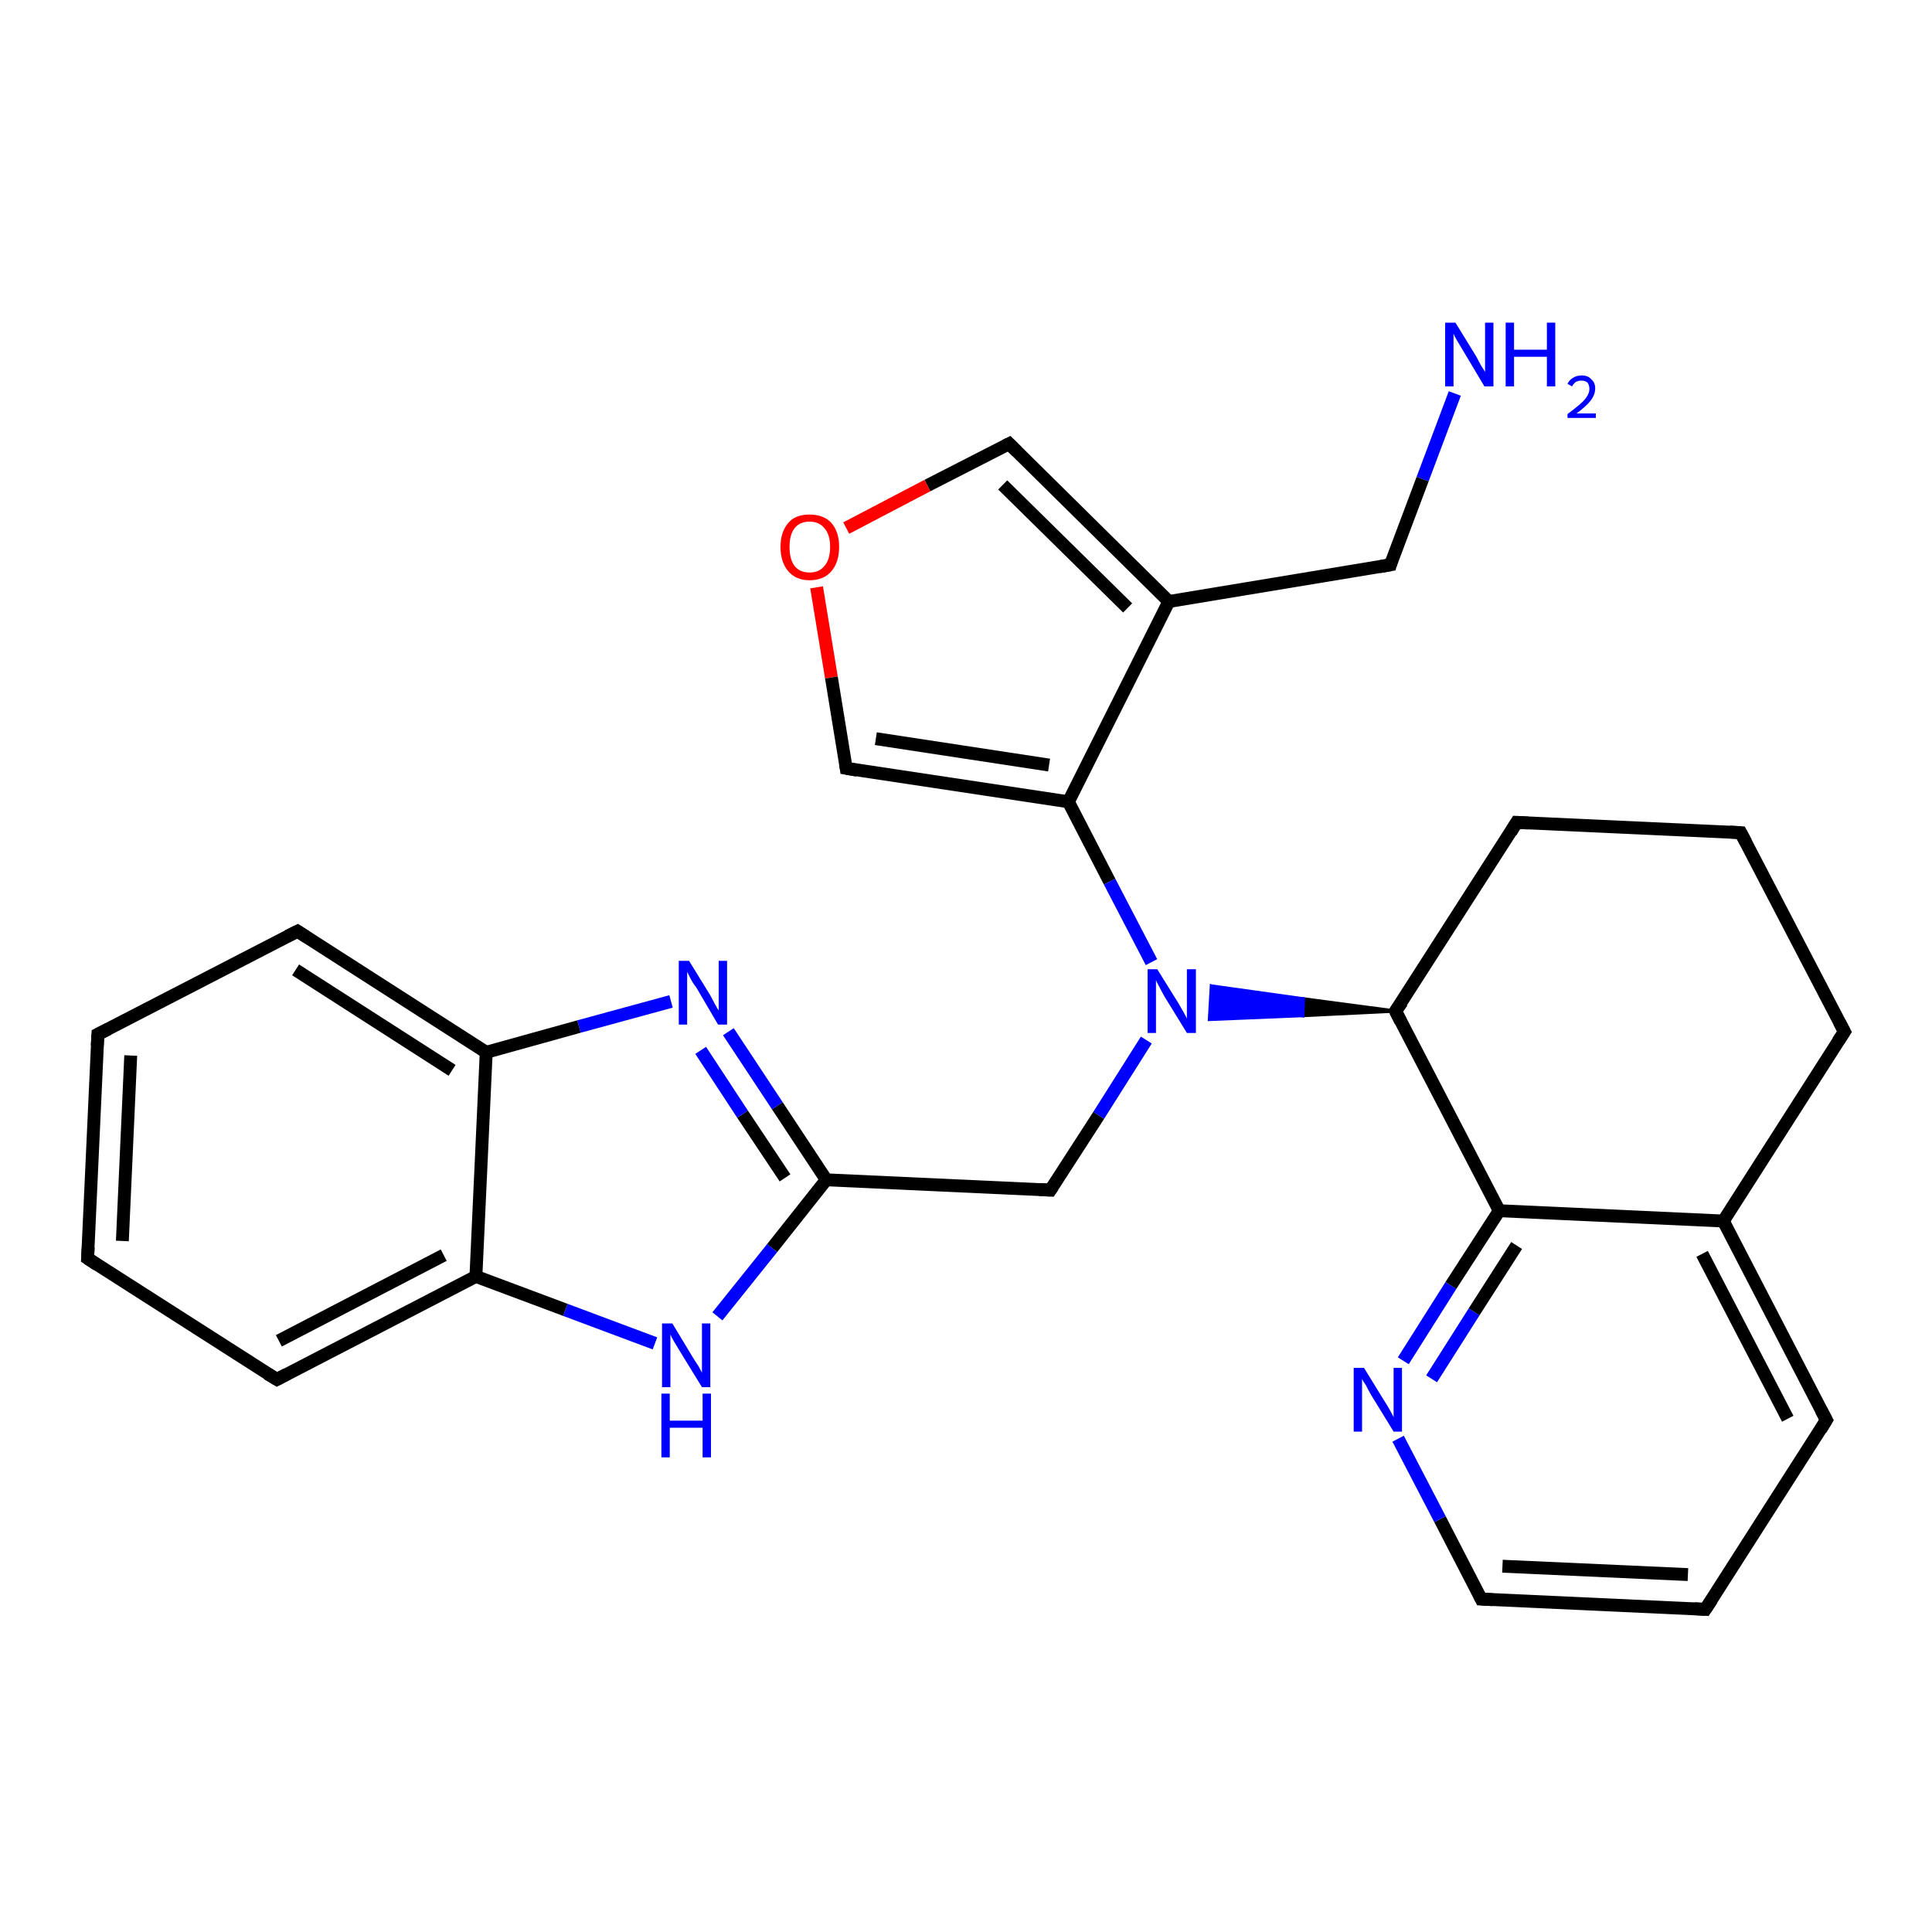 <?xml version='1.0' encoding='iso-8859-1'?>
<svg version='1.1' baseProfile='full'
              xmlns='http://www.w3.org/2000/svg'
                      xmlns:rdkit='http://www.rdkit.org/xml'
                      xmlns:xlink='http://www.w3.org/1999/xlink'
                  xml:space='preserve'
width='300px' height='300px' viewBox='0 0 300 300'>
<!-- END OF HEADER -->
<rect style='opacity:1.0;fill:#FFFFFF;stroke:none' width='300.0' height='300.0' x='0.0' y='0.0'> </rect>
<path class='bond-0 atom-0 atom-1' d='M 225.9,61.1 L 220.9,74.4' style='fill:none;fill-rule:evenodd;stroke:#0000FF;stroke-width:2.0px;stroke-linecap:butt;stroke-linejoin:miter;stroke-opacity:1' />
<path class='bond-0 atom-0 atom-1' d='M 220.9,74.4 L 215.9,87.7' style='fill:none;fill-rule:evenodd;stroke:#000000;stroke-width:2.0px;stroke-linecap:butt;stroke-linejoin:miter;stroke-opacity:1' />
<path class='bond-1 atom-1 atom-2' d='M 215.9,87.7 L 181.5,93.4' style='fill:none;fill-rule:evenodd;stroke:#000000;stroke-width:2.0px;stroke-linecap:butt;stroke-linejoin:miter;stroke-opacity:1' />
<path class='bond-2 atom-2 atom-3' d='M 181.5,93.4 L 156.7,68.9' style='fill:none;fill-rule:evenodd;stroke:#000000;stroke-width:2.0px;stroke-linecap:butt;stroke-linejoin:miter;stroke-opacity:1' />
<path class='bond-2 atom-2 atom-3' d='M 175.1,94.4 L 155.7,75.3' style='fill:none;fill-rule:evenodd;stroke:#000000;stroke-width:2.0px;stroke-linecap:butt;stroke-linejoin:miter;stroke-opacity:1' />
<path class='bond-3 atom-3 atom-4' d='M 156.7,68.9 L 144.0,75.4' style='fill:none;fill-rule:evenodd;stroke:#000000;stroke-width:2.0px;stroke-linecap:butt;stroke-linejoin:miter;stroke-opacity:1' />
<path class='bond-3 atom-3 atom-4' d='M 144.0,75.4 L 131.4,82.0' style='fill:none;fill-rule:evenodd;stroke:#FF0000;stroke-width:2.0px;stroke-linecap:butt;stroke-linejoin:miter;stroke-opacity:1' />
<path class='bond-4 atom-4 atom-5' d='M 126.8,91.2 L 129.1,105.2' style='fill:none;fill-rule:evenodd;stroke:#FF0000;stroke-width:2.0px;stroke-linecap:butt;stroke-linejoin:miter;stroke-opacity:1' />
<path class='bond-4 atom-4 atom-5' d='M 129.1,105.2 L 131.4,119.3' style='fill:none;fill-rule:evenodd;stroke:#000000;stroke-width:2.0px;stroke-linecap:butt;stroke-linejoin:miter;stroke-opacity:1' />
<path class='bond-5 atom-5 atom-6' d='M 131.4,119.3 L 165.9,124.5' style='fill:none;fill-rule:evenodd;stroke:#000000;stroke-width:2.0px;stroke-linecap:butt;stroke-linejoin:miter;stroke-opacity:1' />
<path class='bond-5 atom-5 atom-6' d='M 136.0,114.7 L 162.9,118.8' style='fill:none;fill-rule:evenodd;stroke:#000000;stroke-width:2.0px;stroke-linecap:butt;stroke-linejoin:miter;stroke-opacity:1' />
<path class='bond-6 atom-6 atom-7' d='M 165.9,124.5 L 172.3,136.9' style='fill:none;fill-rule:evenodd;stroke:#000000;stroke-width:2.0px;stroke-linecap:butt;stroke-linejoin:miter;stroke-opacity:1' />
<path class='bond-6 atom-6 atom-7' d='M 172.3,136.9 L 178.8,149.4' style='fill:none;fill-rule:evenodd;stroke:#0000FF;stroke-width:2.0px;stroke-linecap:butt;stroke-linejoin:miter;stroke-opacity:1' />
<path class='bond-7 atom-7 atom-8' d='M 178.0,161.5 L 170.6,173.2' style='fill:none;fill-rule:evenodd;stroke:#0000FF;stroke-width:2.0px;stroke-linecap:butt;stroke-linejoin:miter;stroke-opacity:1' />
<path class='bond-7 atom-7 atom-8' d='M 170.6,173.2 L 163.1,184.8' style='fill:none;fill-rule:evenodd;stroke:#000000;stroke-width:2.0px;stroke-linecap:butt;stroke-linejoin:miter;stroke-opacity:1' />
<path class='bond-8 atom-8 atom-9' d='M 163.1,184.8 L 128.3,183.2' style='fill:none;fill-rule:evenodd;stroke:#000000;stroke-width:2.0px;stroke-linecap:butt;stroke-linejoin:miter;stroke-opacity:1' />
<path class='bond-9 atom-9 atom-10' d='M 128.3,183.2 L 120.7,171.7' style='fill:none;fill-rule:evenodd;stroke:#000000;stroke-width:2.0px;stroke-linecap:butt;stroke-linejoin:miter;stroke-opacity:1' />
<path class='bond-9 atom-9 atom-10' d='M 120.7,171.7 L 113.1,160.2' style='fill:none;fill-rule:evenodd;stroke:#0000FF;stroke-width:2.0px;stroke-linecap:butt;stroke-linejoin:miter;stroke-opacity:1' />
<path class='bond-9 atom-9 atom-10' d='M 121.9,182.9 L 115.3,173.0' style='fill:none;fill-rule:evenodd;stroke:#000000;stroke-width:2.0px;stroke-linecap:butt;stroke-linejoin:miter;stroke-opacity:1' />
<path class='bond-9 atom-9 atom-10' d='M 115.3,173.0 L 108.8,163.1' style='fill:none;fill-rule:evenodd;stroke:#0000FF;stroke-width:2.0px;stroke-linecap:butt;stroke-linejoin:miter;stroke-opacity:1' />
<path class='bond-10 atom-10 atom-11' d='M 104.2,155.5 L 89.9,159.4' style='fill:none;fill-rule:evenodd;stroke:#0000FF;stroke-width:2.0px;stroke-linecap:butt;stroke-linejoin:miter;stroke-opacity:1' />
<path class='bond-10 atom-10 atom-11' d='M 89.9,159.4 L 75.5,163.4' style='fill:none;fill-rule:evenodd;stroke:#000000;stroke-width:2.0px;stroke-linecap:butt;stroke-linejoin:miter;stroke-opacity:1' />
<path class='bond-11 atom-11 atom-12' d='M 75.5,163.4 L 46.2,144.6' style='fill:none;fill-rule:evenodd;stroke:#000000;stroke-width:2.0px;stroke-linecap:butt;stroke-linejoin:miter;stroke-opacity:1' />
<path class='bond-11 atom-11 atom-12' d='M 70.2,166.2 L 45.9,150.6' style='fill:none;fill-rule:evenodd;stroke:#000000;stroke-width:2.0px;stroke-linecap:butt;stroke-linejoin:miter;stroke-opacity:1' />
<path class='bond-12 atom-12 atom-13' d='M 46.2,144.6 L 15.2,160.6' style='fill:none;fill-rule:evenodd;stroke:#000000;stroke-width:2.0px;stroke-linecap:butt;stroke-linejoin:miter;stroke-opacity:1' />
<path class='bond-13 atom-13 atom-14' d='M 15.2,160.6 L 13.6,195.4' style='fill:none;fill-rule:evenodd;stroke:#000000;stroke-width:2.0px;stroke-linecap:butt;stroke-linejoin:miter;stroke-opacity:1' />
<path class='bond-13 atom-13 atom-14' d='M 20.3,163.9 L 19.0,192.7' style='fill:none;fill-rule:evenodd;stroke:#000000;stroke-width:2.0px;stroke-linecap:butt;stroke-linejoin:miter;stroke-opacity:1' />
<path class='bond-14 atom-14 atom-15' d='M 13.6,195.4 L 43.0,214.2' style='fill:none;fill-rule:evenodd;stroke:#000000;stroke-width:2.0px;stroke-linecap:butt;stroke-linejoin:miter;stroke-opacity:1' />
<path class='bond-15 atom-15 atom-16' d='M 43.0,214.2 L 73.9,198.2' style='fill:none;fill-rule:evenodd;stroke:#000000;stroke-width:2.0px;stroke-linecap:butt;stroke-linejoin:miter;stroke-opacity:1' />
<path class='bond-15 atom-15 atom-16' d='M 43.3,208.2 L 68.9,194.9' style='fill:none;fill-rule:evenodd;stroke:#000000;stroke-width:2.0px;stroke-linecap:butt;stroke-linejoin:miter;stroke-opacity:1' />
<path class='bond-16 atom-16 atom-17' d='M 73.9,198.2 L 87.8,203.4' style='fill:none;fill-rule:evenodd;stroke:#000000;stroke-width:2.0px;stroke-linecap:butt;stroke-linejoin:miter;stroke-opacity:1' />
<path class='bond-16 atom-16 atom-17' d='M 87.8,203.4 L 101.7,208.6' style='fill:none;fill-rule:evenodd;stroke:#0000FF;stroke-width:2.0px;stroke-linecap:butt;stroke-linejoin:miter;stroke-opacity:1' />
<path class='bond-17 atom-18 atom-7' d='M 216.7,157.0 L 202.3,157.7 L 202.4,155.1 Z' style='fill:#000000;fill-rule:evenodd;fill-opacity:1;stroke:#000000;stroke-width:0.5px;stroke-linecap:butt;stroke-linejoin:miter;stroke-opacity:1;' />
<path class='bond-17 atom-18 atom-7' d='M 202.3,157.7 L 188.1,153.1 L 187.8,158.3 Z' style='fill:#0000FF;fill-rule:evenodd;fill-opacity:1;stroke:#0000FF;stroke-width:0.5px;stroke-linecap:butt;stroke-linejoin:miter;stroke-opacity:1;' />
<path class='bond-17 atom-18 atom-7' d='M 202.3,157.7 L 202.4,155.1 L 188.1,153.1 Z' style='fill:#0000FF;fill-rule:evenodd;fill-opacity:1;stroke:#0000FF;stroke-width:0.5px;stroke-linecap:butt;stroke-linejoin:miter;stroke-opacity:1;' />
<path class='bond-18 atom-18 atom-19' d='M 216.7,157.0 L 235.5,127.7' style='fill:none;fill-rule:evenodd;stroke:#000000;stroke-width:2.0px;stroke-linecap:butt;stroke-linejoin:miter;stroke-opacity:1' />
<path class='bond-19 atom-19 atom-20' d='M 235.5,127.7 L 270.3,129.3' style='fill:none;fill-rule:evenodd;stroke:#000000;stroke-width:2.0px;stroke-linecap:butt;stroke-linejoin:miter;stroke-opacity:1' />
<path class='bond-20 atom-20 atom-21' d='M 270.3,129.3 L 286.4,160.2' style='fill:none;fill-rule:evenodd;stroke:#000000;stroke-width:2.0px;stroke-linecap:butt;stroke-linejoin:miter;stroke-opacity:1' />
<path class='bond-21 atom-21 atom-22' d='M 286.4,160.2 L 267.6,189.6' style='fill:none;fill-rule:evenodd;stroke:#000000;stroke-width:2.0px;stroke-linecap:butt;stroke-linejoin:miter;stroke-opacity:1' />
<path class='bond-22 atom-22 atom-23' d='M 267.6,189.6 L 283.6,220.5' style='fill:none;fill-rule:evenodd;stroke:#000000;stroke-width:2.0px;stroke-linecap:butt;stroke-linejoin:miter;stroke-opacity:1' />
<path class='bond-22 atom-22 atom-23' d='M 264.3,194.7 L 277.6,220.3' style='fill:none;fill-rule:evenodd;stroke:#000000;stroke-width:2.0px;stroke-linecap:butt;stroke-linejoin:miter;stroke-opacity:1' />
<path class='bond-23 atom-23 atom-24' d='M 283.6,220.5 L 264.8,249.9' style='fill:none;fill-rule:evenodd;stroke:#000000;stroke-width:2.0px;stroke-linecap:butt;stroke-linejoin:miter;stroke-opacity:1' />
<path class='bond-24 atom-24 atom-25' d='M 264.8,249.9 L 230.0,248.3' style='fill:none;fill-rule:evenodd;stroke:#000000;stroke-width:2.0px;stroke-linecap:butt;stroke-linejoin:miter;stroke-opacity:1' />
<path class='bond-24 atom-24 atom-25' d='M 262.1,244.5 L 233.3,243.2' style='fill:none;fill-rule:evenodd;stroke:#000000;stroke-width:2.0px;stroke-linecap:butt;stroke-linejoin:miter;stroke-opacity:1' />
<path class='bond-25 atom-25 atom-26' d='M 230.0,248.3 L 223.6,235.9' style='fill:none;fill-rule:evenodd;stroke:#000000;stroke-width:2.0px;stroke-linecap:butt;stroke-linejoin:miter;stroke-opacity:1' />
<path class='bond-25 atom-25 atom-26' d='M 223.6,235.9 L 217.1,223.4' style='fill:none;fill-rule:evenodd;stroke:#0000FF;stroke-width:2.0px;stroke-linecap:butt;stroke-linejoin:miter;stroke-opacity:1' />
<path class='bond-26 atom-26 atom-27' d='M 217.9,211.3 L 225.3,199.6' style='fill:none;fill-rule:evenodd;stroke:#0000FF;stroke-width:2.0px;stroke-linecap:butt;stroke-linejoin:miter;stroke-opacity:1' />
<path class='bond-26 atom-26 atom-27' d='M 225.3,199.6 L 232.8,188.0' style='fill:none;fill-rule:evenodd;stroke:#000000;stroke-width:2.0px;stroke-linecap:butt;stroke-linejoin:miter;stroke-opacity:1' />
<path class='bond-26 atom-26 atom-27' d='M 222.3,214.1 L 228.9,203.7' style='fill:none;fill-rule:evenodd;stroke:#0000FF;stroke-width:2.0px;stroke-linecap:butt;stroke-linejoin:miter;stroke-opacity:1' />
<path class='bond-26 atom-26 atom-27' d='M 228.9,203.7 L 235.5,193.4' style='fill:none;fill-rule:evenodd;stroke:#000000;stroke-width:2.0px;stroke-linecap:butt;stroke-linejoin:miter;stroke-opacity:1' />
<path class='bond-27 atom-6 atom-2' d='M 165.9,124.5 L 181.5,93.4' style='fill:none;fill-rule:evenodd;stroke:#000000;stroke-width:2.0px;stroke-linecap:butt;stroke-linejoin:miter;stroke-opacity:1' />
<path class='bond-28 atom-17 atom-9' d='M 111.4,204.4 L 119.9,193.8' style='fill:none;fill-rule:evenodd;stroke:#0000FF;stroke-width:2.0px;stroke-linecap:butt;stroke-linejoin:miter;stroke-opacity:1' />
<path class='bond-28 atom-17 atom-9' d='M 119.9,193.8 L 128.3,183.2' style='fill:none;fill-rule:evenodd;stroke:#000000;stroke-width:2.0px;stroke-linecap:butt;stroke-linejoin:miter;stroke-opacity:1' />
<path class='bond-29 atom-27 atom-18' d='M 232.8,188.0 L 216.7,157.0' style='fill:none;fill-rule:evenodd;stroke:#000000;stroke-width:2.0px;stroke-linecap:butt;stroke-linejoin:miter;stroke-opacity:1' />
<path class='bond-30 atom-16 atom-11' d='M 73.9,198.2 L 75.5,163.4' style='fill:none;fill-rule:evenodd;stroke:#000000;stroke-width:2.0px;stroke-linecap:butt;stroke-linejoin:miter;stroke-opacity:1' />
<path class='bond-31 atom-27 atom-22' d='M 232.8,188.0 L 267.6,189.6' style='fill:none;fill-rule:evenodd;stroke:#000000;stroke-width:2.0px;stroke-linecap:butt;stroke-linejoin:miter;stroke-opacity:1' />
<path d='M 216.1,87.0 L 215.9,87.7 L 214.2,88.0' style='fill:none;stroke:#000000;stroke-width:2.0px;stroke-linecap:butt;stroke-linejoin:miter;stroke-opacity:1;' />
<path d='M 157.9,70.1 L 156.7,68.9 L 156.1,69.2' style='fill:none;stroke:#000000;stroke-width:2.0px;stroke-linecap:butt;stroke-linejoin:miter;stroke-opacity:1;' />
<path d='M 131.3,118.6 L 131.4,119.3 L 133.1,119.6' style='fill:none;stroke:#000000;stroke-width:2.0px;stroke-linecap:butt;stroke-linejoin:miter;stroke-opacity:1;' />
<path d='M 163.5,184.2 L 163.1,184.8 L 161.4,184.7' style='fill:none;stroke:#000000;stroke-width:2.0px;stroke-linecap:butt;stroke-linejoin:miter;stroke-opacity:1;' />
<path d='M 47.6,145.5 L 46.2,144.6 L 44.6,145.4' style='fill:none;stroke:#000000;stroke-width:2.0px;stroke-linecap:butt;stroke-linejoin:miter;stroke-opacity:1;' />
<path d='M 16.8,159.8 L 15.2,160.6 L 15.1,162.4' style='fill:none;stroke:#000000;stroke-width:2.0px;stroke-linecap:butt;stroke-linejoin:miter;stroke-opacity:1;' />
<path d='M 13.7,193.7 L 13.6,195.4 L 15.1,196.4' style='fill:none;stroke:#000000;stroke-width:2.0px;stroke-linecap:butt;stroke-linejoin:miter;stroke-opacity:1;' />
<path d='M 41.5,213.3 L 43.0,214.2 L 44.5,213.4' style='fill:none;stroke:#000000;stroke-width:2.0px;stroke-linecap:butt;stroke-linejoin:miter;stroke-opacity:1;' />
<path d='M 217.7,155.6 L 216.7,157.0 L 217.5,158.6' style='fill:none;stroke:#000000;stroke-width:2.0px;stroke-linecap:butt;stroke-linejoin:miter;stroke-opacity:1;' />
<path d='M 234.6,129.2 L 235.5,127.7 L 237.3,127.8' style='fill:none;stroke:#000000;stroke-width:2.0px;stroke-linecap:butt;stroke-linejoin:miter;stroke-opacity:1;' />
<path d='M 268.6,129.2 L 270.3,129.3 L 271.1,130.8' style='fill:none;stroke:#000000;stroke-width:2.0px;stroke-linecap:butt;stroke-linejoin:miter;stroke-opacity:1;' />
<path d='M 285.6,158.7 L 286.4,160.2 L 285.4,161.7' style='fill:none;stroke:#000000;stroke-width:2.0px;stroke-linecap:butt;stroke-linejoin:miter;stroke-opacity:1;' />
<path d='M 282.8,219.0 L 283.6,220.5 L 282.7,222.0' style='fill:none;stroke:#000000;stroke-width:2.0px;stroke-linecap:butt;stroke-linejoin:miter;stroke-opacity:1;' />
<path d='M 265.8,248.4 L 264.8,249.9 L 263.1,249.8' style='fill:none;stroke:#000000;stroke-width:2.0px;stroke-linecap:butt;stroke-linejoin:miter;stroke-opacity:1;' />
<path d='M 231.8,248.4 L 230.0,248.3 L 229.7,247.7' style='fill:none;stroke:#000000;stroke-width:2.0px;stroke-linecap:butt;stroke-linejoin:miter;stroke-opacity:1;' />
<path class='atom-0' d='M 226.0 50.1
L 229.2 55.3
Q 229.5 55.9, 230.0 56.8
Q 230.6 57.7, 230.6 57.8
L 230.6 50.1
L 231.9 50.1
L 231.9 60.0
L 230.5 60.0
L 227.1 54.3
Q 226.7 53.6, 226.2 52.8
Q 225.8 52.1, 225.7 51.8
L 225.7 60.0
L 224.4 60.0
L 224.4 50.1
L 226.0 50.1
' fill='#0000FF'/>
<path class='atom-0' d='M 233.8 50.1
L 235.1 50.1
L 235.1 54.3
L 240.2 54.3
L 240.2 50.1
L 241.5 50.1
L 241.5 60.0
L 240.2 60.0
L 240.2 55.4
L 235.1 55.4
L 235.1 60.0
L 233.8 60.0
L 233.8 50.1
' fill='#0000FF'/>
<path class='atom-0' d='M 243.4 59.6
Q 243.7 59.0, 244.2 58.7
Q 244.8 58.3, 245.6 58.3
Q 246.6 58.3, 247.1 58.9
Q 247.7 59.4, 247.7 60.3
Q 247.7 61.3, 247.0 62.2
Q 246.3 63.1, 244.8 64.2
L 247.8 64.2
L 247.8 64.9
L 243.4 64.9
L 243.4 64.3
Q 244.6 63.4, 245.3 62.8
Q 246.1 62.1, 246.4 61.6
Q 246.8 61.0, 246.8 60.4
Q 246.8 59.8, 246.5 59.4
Q 246.1 59.1, 245.6 59.1
Q 245.1 59.1, 244.7 59.3
Q 244.4 59.5, 244.1 60.0
L 243.4 59.6
' fill='#0000FF'/>
<path class='atom-4' d='M 121.2 84.9
Q 121.2 82.6, 122.4 81.2
Q 123.5 79.9, 125.7 79.9
Q 127.9 79.9, 129.1 81.2
Q 130.3 82.6, 130.3 84.9
Q 130.3 87.3, 129.1 88.7
Q 127.9 90.1, 125.7 90.1
Q 123.6 90.1, 122.4 88.7
Q 121.2 87.3, 121.2 84.9
M 125.7 88.9
Q 127.2 88.9, 128.0 87.9
Q 128.9 86.9, 128.9 84.9
Q 128.9 83.0, 128.0 82.0
Q 127.2 81.0, 125.7 81.0
Q 124.2 81.0, 123.4 82.0
Q 122.6 83.0, 122.6 84.9
Q 122.6 86.9, 123.4 87.9
Q 124.2 88.9, 125.7 88.9
' fill='#FF0000'/>
<path class='atom-7' d='M 179.7 150.5
L 183.0 155.8
Q 183.3 156.3, 183.8 157.2
Q 184.3 158.1, 184.3 158.2
L 184.3 150.5
L 185.7 150.5
L 185.7 160.4
L 184.3 160.4
L 180.8 154.7
Q 180.4 154.0, 180.0 153.2
Q 179.6 152.5, 179.5 152.2
L 179.5 160.4
L 178.2 160.4
L 178.2 150.5
L 179.7 150.5
' fill='#0000FF'/>
<path class='atom-10' d='M 107.0 149.2
L 110.2 154.4
Q 110.5 154.9, 111.0 155.9
Q 111.5 156.8, 111.6 156.9
L 111.6 149.2
L 112.9 149.2
L 112.9 159.1
L 111.5 159.1
L 108.1 153.3
Q 107.6 152.7, 107.2 151.9
Q 106.8 151.1, 106.7 150.9
L 106.7 159.1
L 105.4 159.1
L 105.4 149.2
L 107.0 149.2
' fill='#0000FF'/>
<path class='atom-17' d='M 104.4 205.5
L 107.6 210.8
Q 107.9 211.3, 108.5 212.2
Q 109.0 213.1, 109.0 213.2
L 109.0 205.5
L 110.3 205.5
L 110.3 215.4
L 109.0 215.4
L 105.5 209.7
Q 105.1 209.0, 104.6 208.2
Q 104.2 207.5, 104.1 207.2
L 104.1 215.4
L 102.8 215.4
L 102.8 205.5
L 104.4 205.5
' fill='#0000FF'/>
<path class='atom-17' d='M 102.7 216.4
L 104.0 216.4
L 104.0 220.6
L 109.1 220.6
L 109.1 216.4
L 110.4 216.4
L 110.4 226.3
L 109.1 226.3
L 109.1 221.7
L 104.0 221.7
L 104.0 226.3
L 102.7 226.3
L 102.7 216.4
' fill='#0000FF'/>
<path class='atom-26' d='M 211.8 212.4
L 215.0 217.6
Q 215.4 218.2, 215.9 219.1
Q 216.4 220.0, 216.4 220.1
L 216.4 212.4
L 217.7 212.4
L 217.7 222.3
L 216.4 222.3
L 212.9 216.6
Q 212.5 215.9, 212.1 215.1
Q 211.6 214.4, 211.5 214.1
L 211.5 222.3
L 210.2 222.3
L 210.2 212.4
L 211.8 212.4
' fill='#0000FF'/>
</svg>
